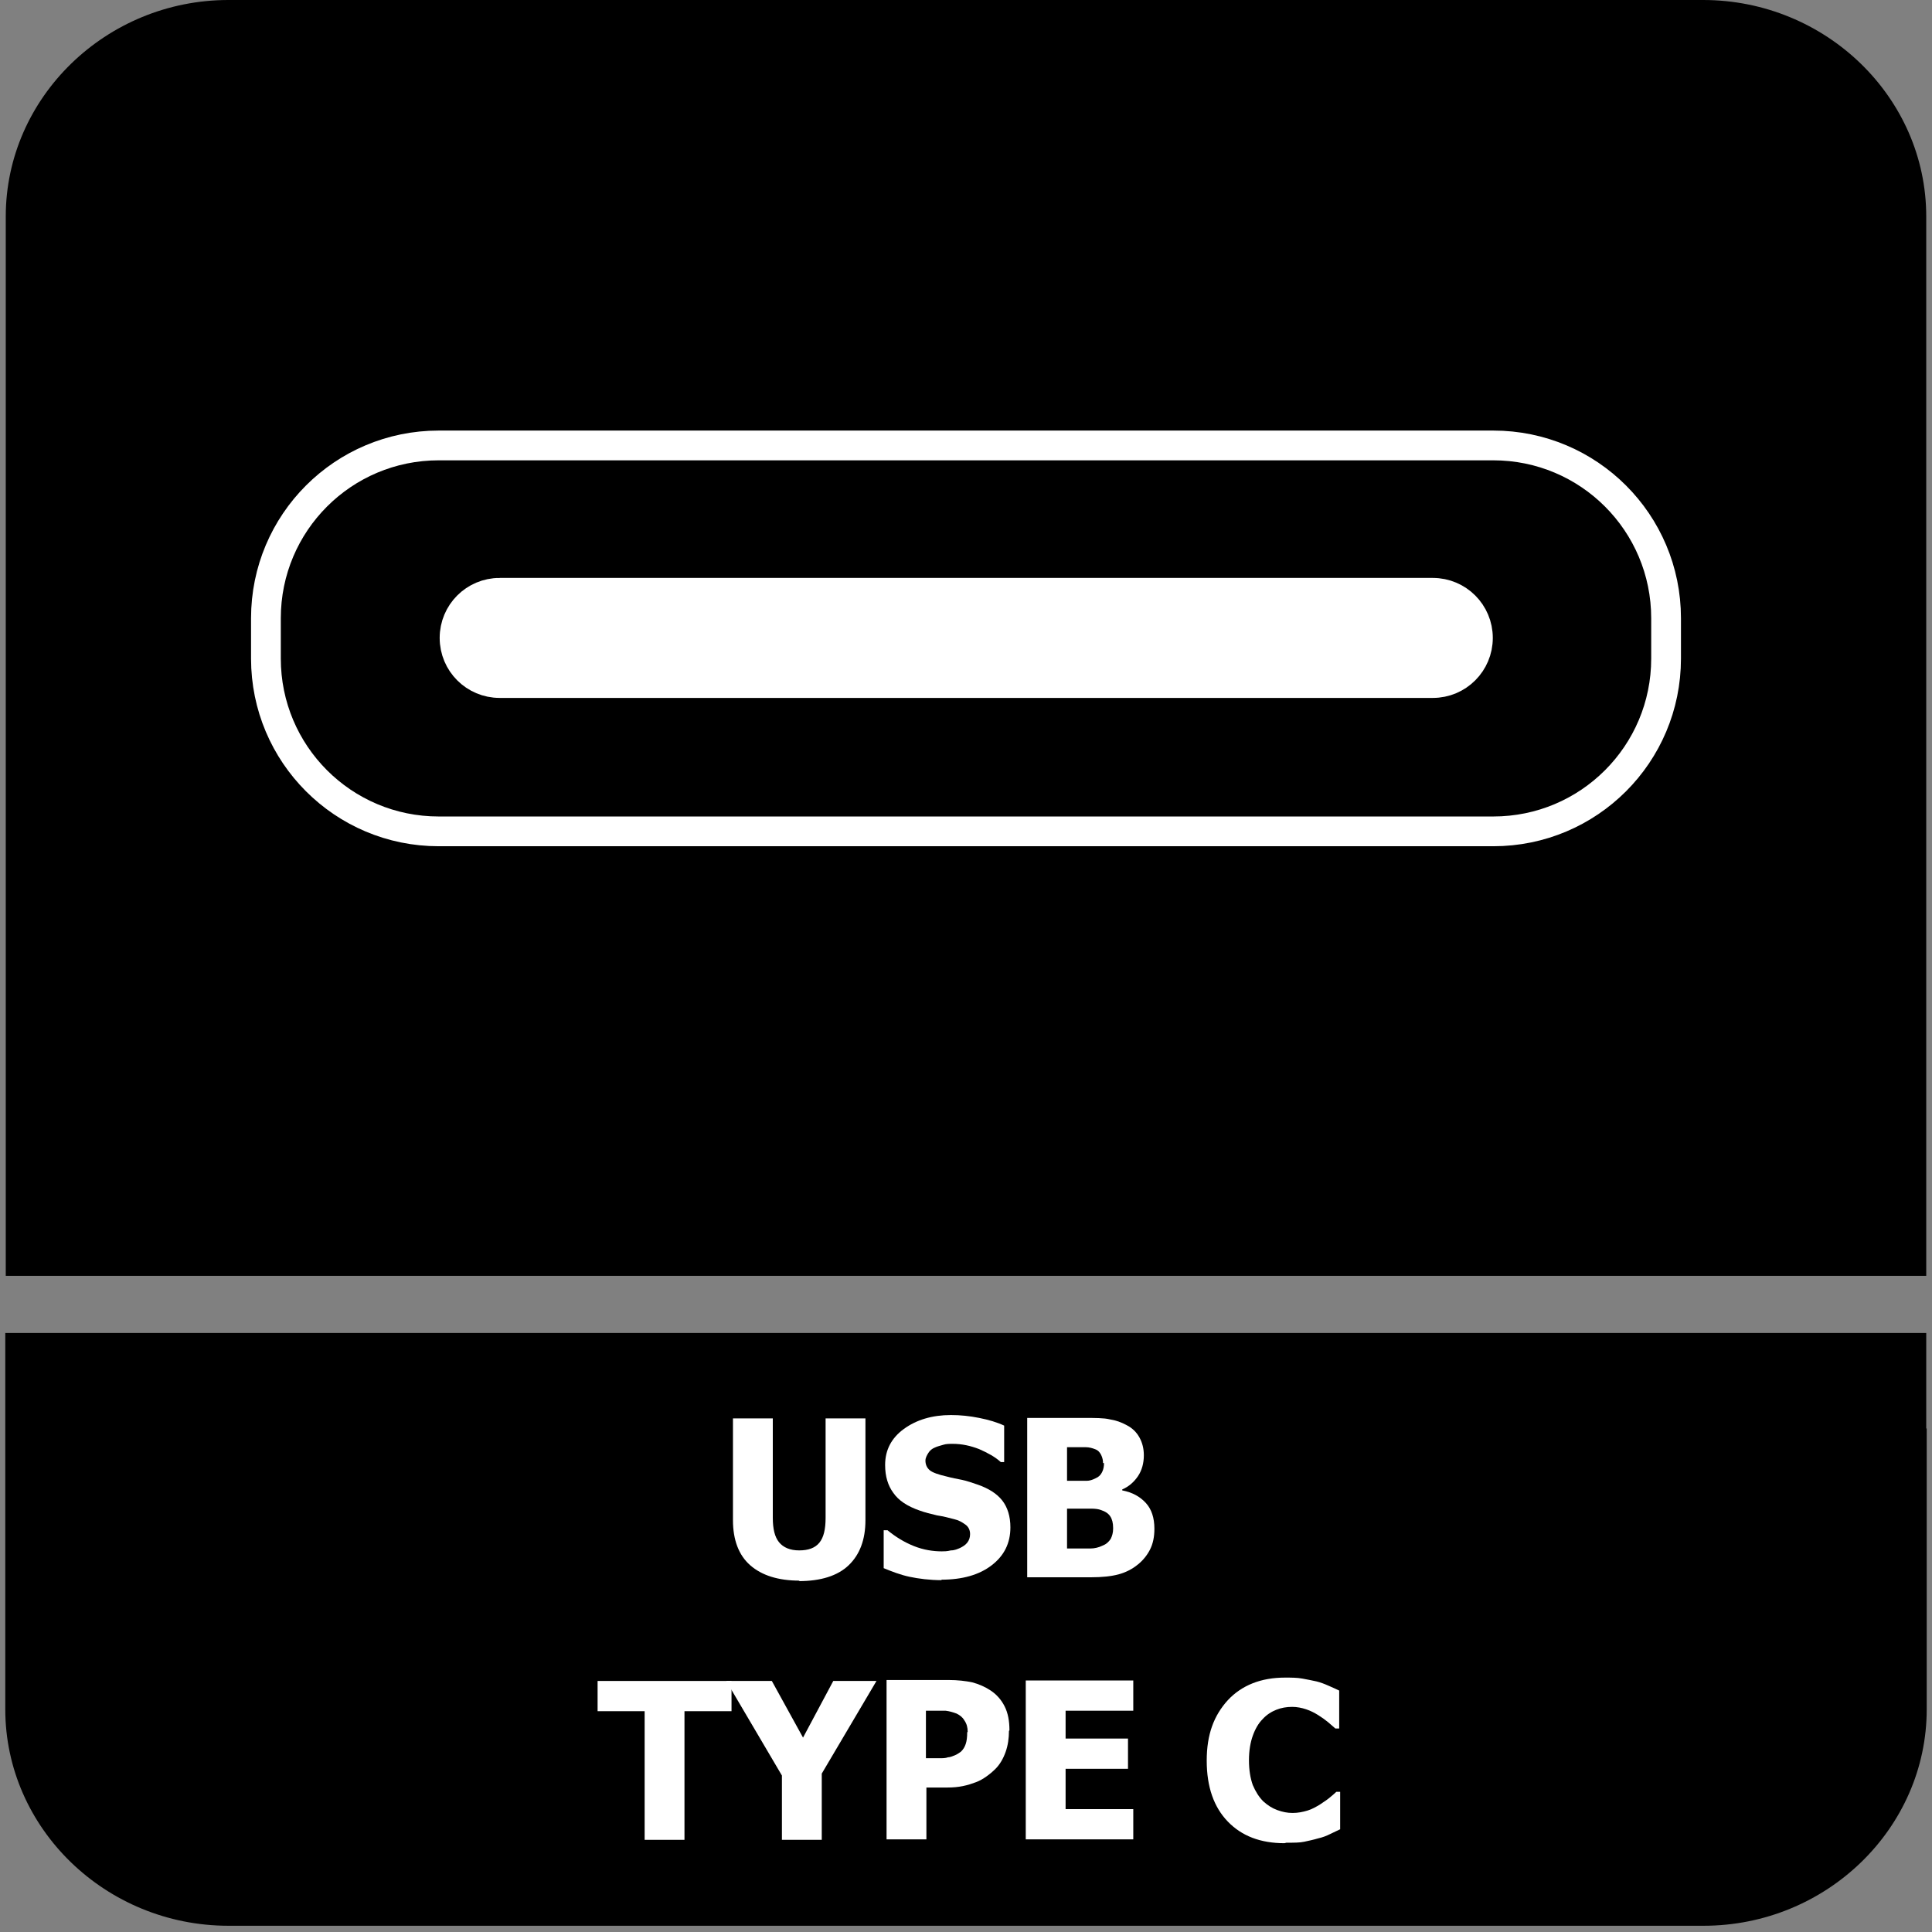 <?xml version="1.0" encoding="UTF-8"?>
<svg id="Layer_1" data-name="Layer 1" xmlns="http://www.w3.org/2000/svg" viewBox="0 0 40.25 40.25">
  <rect x="0" y="0" width="40.25" height="40.25" fill="#808080" stroke="none"/>
  <defs>
    <style>
      .cls-1 {
        fill: none;
        stroke: #fff;
        stroke-miterlimit: 2.61;
        stroke-width: .62px;
      }

      .cls-2, .cls-3 {
        fill: #fff;
      }

      .cls-3, .cls-4 {
        fill-rule: evenodd;
      }
    </style>
  </defs>
  <path class="cls-4" d="M40.14,29.76v5.85c0,2.48-2.09,4.51-4.65,4.51H4.76c-2.56,0-4.65-2.03-4.65-4.51v-7.84h40.02v1.99Z"/>
  <path class="cls-4" d="M4.76,0h30.72c2.56,0,4.65,2.03,4.65,4.51v22.07H.12V4.51C.12,2.03,2.21,0,4.76,0"/>
  <g>
    <g>
      <path class="cls-1" d="M9.14,9.28h21.97c1.99,0,3.6,1.61,3.6,3.6v.84c0,1.99-1.61,3.6-3.6,3.6H9.14c-1.99,0-3.6-1.61-3.6-3.6v-.84c0-1.99,1.61-3.6,3.6-3.6Z"/>
      <path class="cls-3" d="M10.41,12.35h19.44c.52,0,.94.42.94.94s-.42.94-.94.94H10.41c-.52,0-.94-.42-.94-.94s.42-.94.94-.94Z"/>
    </g>
    <path class="cls-1" d="M10.41,12.35h19.44c.52,0,.94.42.94.94s-.42.94-.94.94H10.41c-.52,0-.94-.42-.94-.94s.42-.94.94-.94Z"/>
  </g>
  <g>
    <path class="cls-2" d="M16.66,32.93c-.45,0-.79-.11-1.03-.32-.24-.21-.36-.53-.36-.94v-2.12h.83v2.07c0,.23.04.4.13.51.09.11.23.17.42.17s.33-.05.42-.16.13-.28.13-.52v-2.07h.83v2.12c0,.41-.12.72-.35.94-.23.22-.58.33-1.04.33Z"/>
    <path class="cls-2" d="M19.62,32.92c-.25,0-.48-.03-.67-.07s-.37-.11-.54-.18v-.79h.08c.17.14.35.25.55.33s.4.11.58.11c.05,0,.11,0,.19-.02.08,0,.14-.03.19-.05.06-.03.11-.06.15-.11s.06-.11.06-.18c0-.08-.03-.15-.1-.2s-.14-.09-.23-.11c-.11-.03-.23-.06-.36-.08-.13-.03-.25-.06-.36-.1-.26-.09-.44-.21-.55-.37-.11-.15-.17-.34-.17-.58,0-.31.13-.56.39-.75s.59-.29.98-.29c.2,0,.39.02.59.06s.37.09.52.16v.76h-.07c-.12-.11-.27-.19-.45-.27-.18-.07-.36-.11-.55-.11-.07,0-.14,0-.2.02s-.12.03-.18.06c-.05.02-.1.06-.13.11s-.06.1-.06.16c0,.08.03.15.09.2.06.05.18.09.35.13.11.03.22.05.32.07.1.02.21.06.33.1.23.08.4.19.51.33.11.14.17.33.17.56,0,.33-.13.59-.39.79-.26.2-.61.3-1.05.3Z"/>
    <path class="cls-2" d="M24.05,31.85c0,.17-.03.31-.09.43s-.15.23-.25.31c-.12.1-.26.17-.41.21-.15.04-.34.06-.57.06h-1.33v-3.32h1.17c.24,0,.43,0,.55.03.13.02.24.06.35.12.12.06.21.15.27.26.06.11.09.23.09.37,0,.16-.04.31-.12.43s-.19.22-.33.28v.02c.21.04.37.13.49.26.12.13.18.31.18.54ZM22.98,30.48c0-.05-.01-.11-.04-.17-.03-.06-.07-.1-.13-.12-.05-.02-.12-.04-.19-.04-.08,0-.19,0-.33,0h-.06v.7h.11c.14,0,.24,0,.3,0,.06,0,.12-.02.18-.05.07-.03.11-.07.14-.13s.04-.12.04-.19ZM23.19,31.83c0-.1-.02-.18-.06-.24-.04-.06-.1-.1-.19-.13-.05-.02-.12-.03-.21-.03-.09,0-.21,0-.35,0h-.15v.83h.04c.22,0,.37,0,.45,0s.17-.02.25-.06c.08-.03.13-.08.17-.14.03-.06.05-.13.05-.21Z"/>
    <path class="cls-2" d="M13.43,38.33v-2.68h-.98v-.63h2.79v.63h-.98v2.68h-.83Z"/>
    <path class="cls-2" d="M18.26,35.02l-1.14,1.93v1.38h-.83v-1.34l-1.16-1.97h.95l.65,1.18.63-1.18h.92Z"/>
    <path class="cls-2" d="M21.02,36.06c0,.15-.02.3-.07.44s-.12.26-.21.35c-.06.06-.12.11-.19.16s-.14.09-.22.12-.17.06-.27.08c-.1.02-.2.03-.32.03h-.44v1.08h-.83v-3.32h1.29c.19,0,.36.02.5.05.14.04.26.09.38.17.12.08.22.19.29.33.07.14.1.3.1.5ZM20.16,36.08c0-.09-.02-.17-.07-.24-.04-.07-.1-.11-.16-.14-.08-.03-.15-.05-.23-.06-.07,0-.17,0-.29,0h-.12v.99h.06c.08,0,.15,0,.22,0,.07,0,.13,0,.18-.02.04,0,.09-.02.14-.04s.09-.05.12-.07c.06-.05.09-.11.11-.17s.03-.14.03-.24Z"/>
    <path class="cls-2" d="M21.37,38.33v-3.32h2.24v.63h-1.41v.58h1.3v.63h-1.3v.84h1.41v.63h-2.24Z"/>
    <path class="cls-2" d="M26.76,38.4c-.5,0-.89-.15-1.18-.45-.29-.3-.44-.72-.44-1.27s.15-.94.44-1.26c.29-.31.69-.47,1.19-.47.13,0,.25,0,.36.02.11.02.21.04.3.06.08.02.16.05.25.09.09.04.16.07.22.1v.79h-.08s-.09-.08-.15-.13-.13-.1-.21-.15c-.08-.05-.16-.09-.25-.12s-.19-.05-.29-.05c-.12,0-.23.02-.33.06-.1.04-.2.1-.29.2-.08.08-.15.2-.2.34-.05.14-.08.31-.08.51,0,.21.03.38.08.52.06.14.13.25.22.34.09.08.18.14.29.18s.21.06.32.06.21-.02.31-.05.18-.08.25-.12c.07-.05.14-.09.2-.14.06-.05.11-.09.15-.13h.08v.78c-.06.03-.13.06-.21.1-.08.04-.16.07-.25.09-.1.03-.2.05-.29.07s-.21.02-.37.02Z"/>
  </g>
</svg>